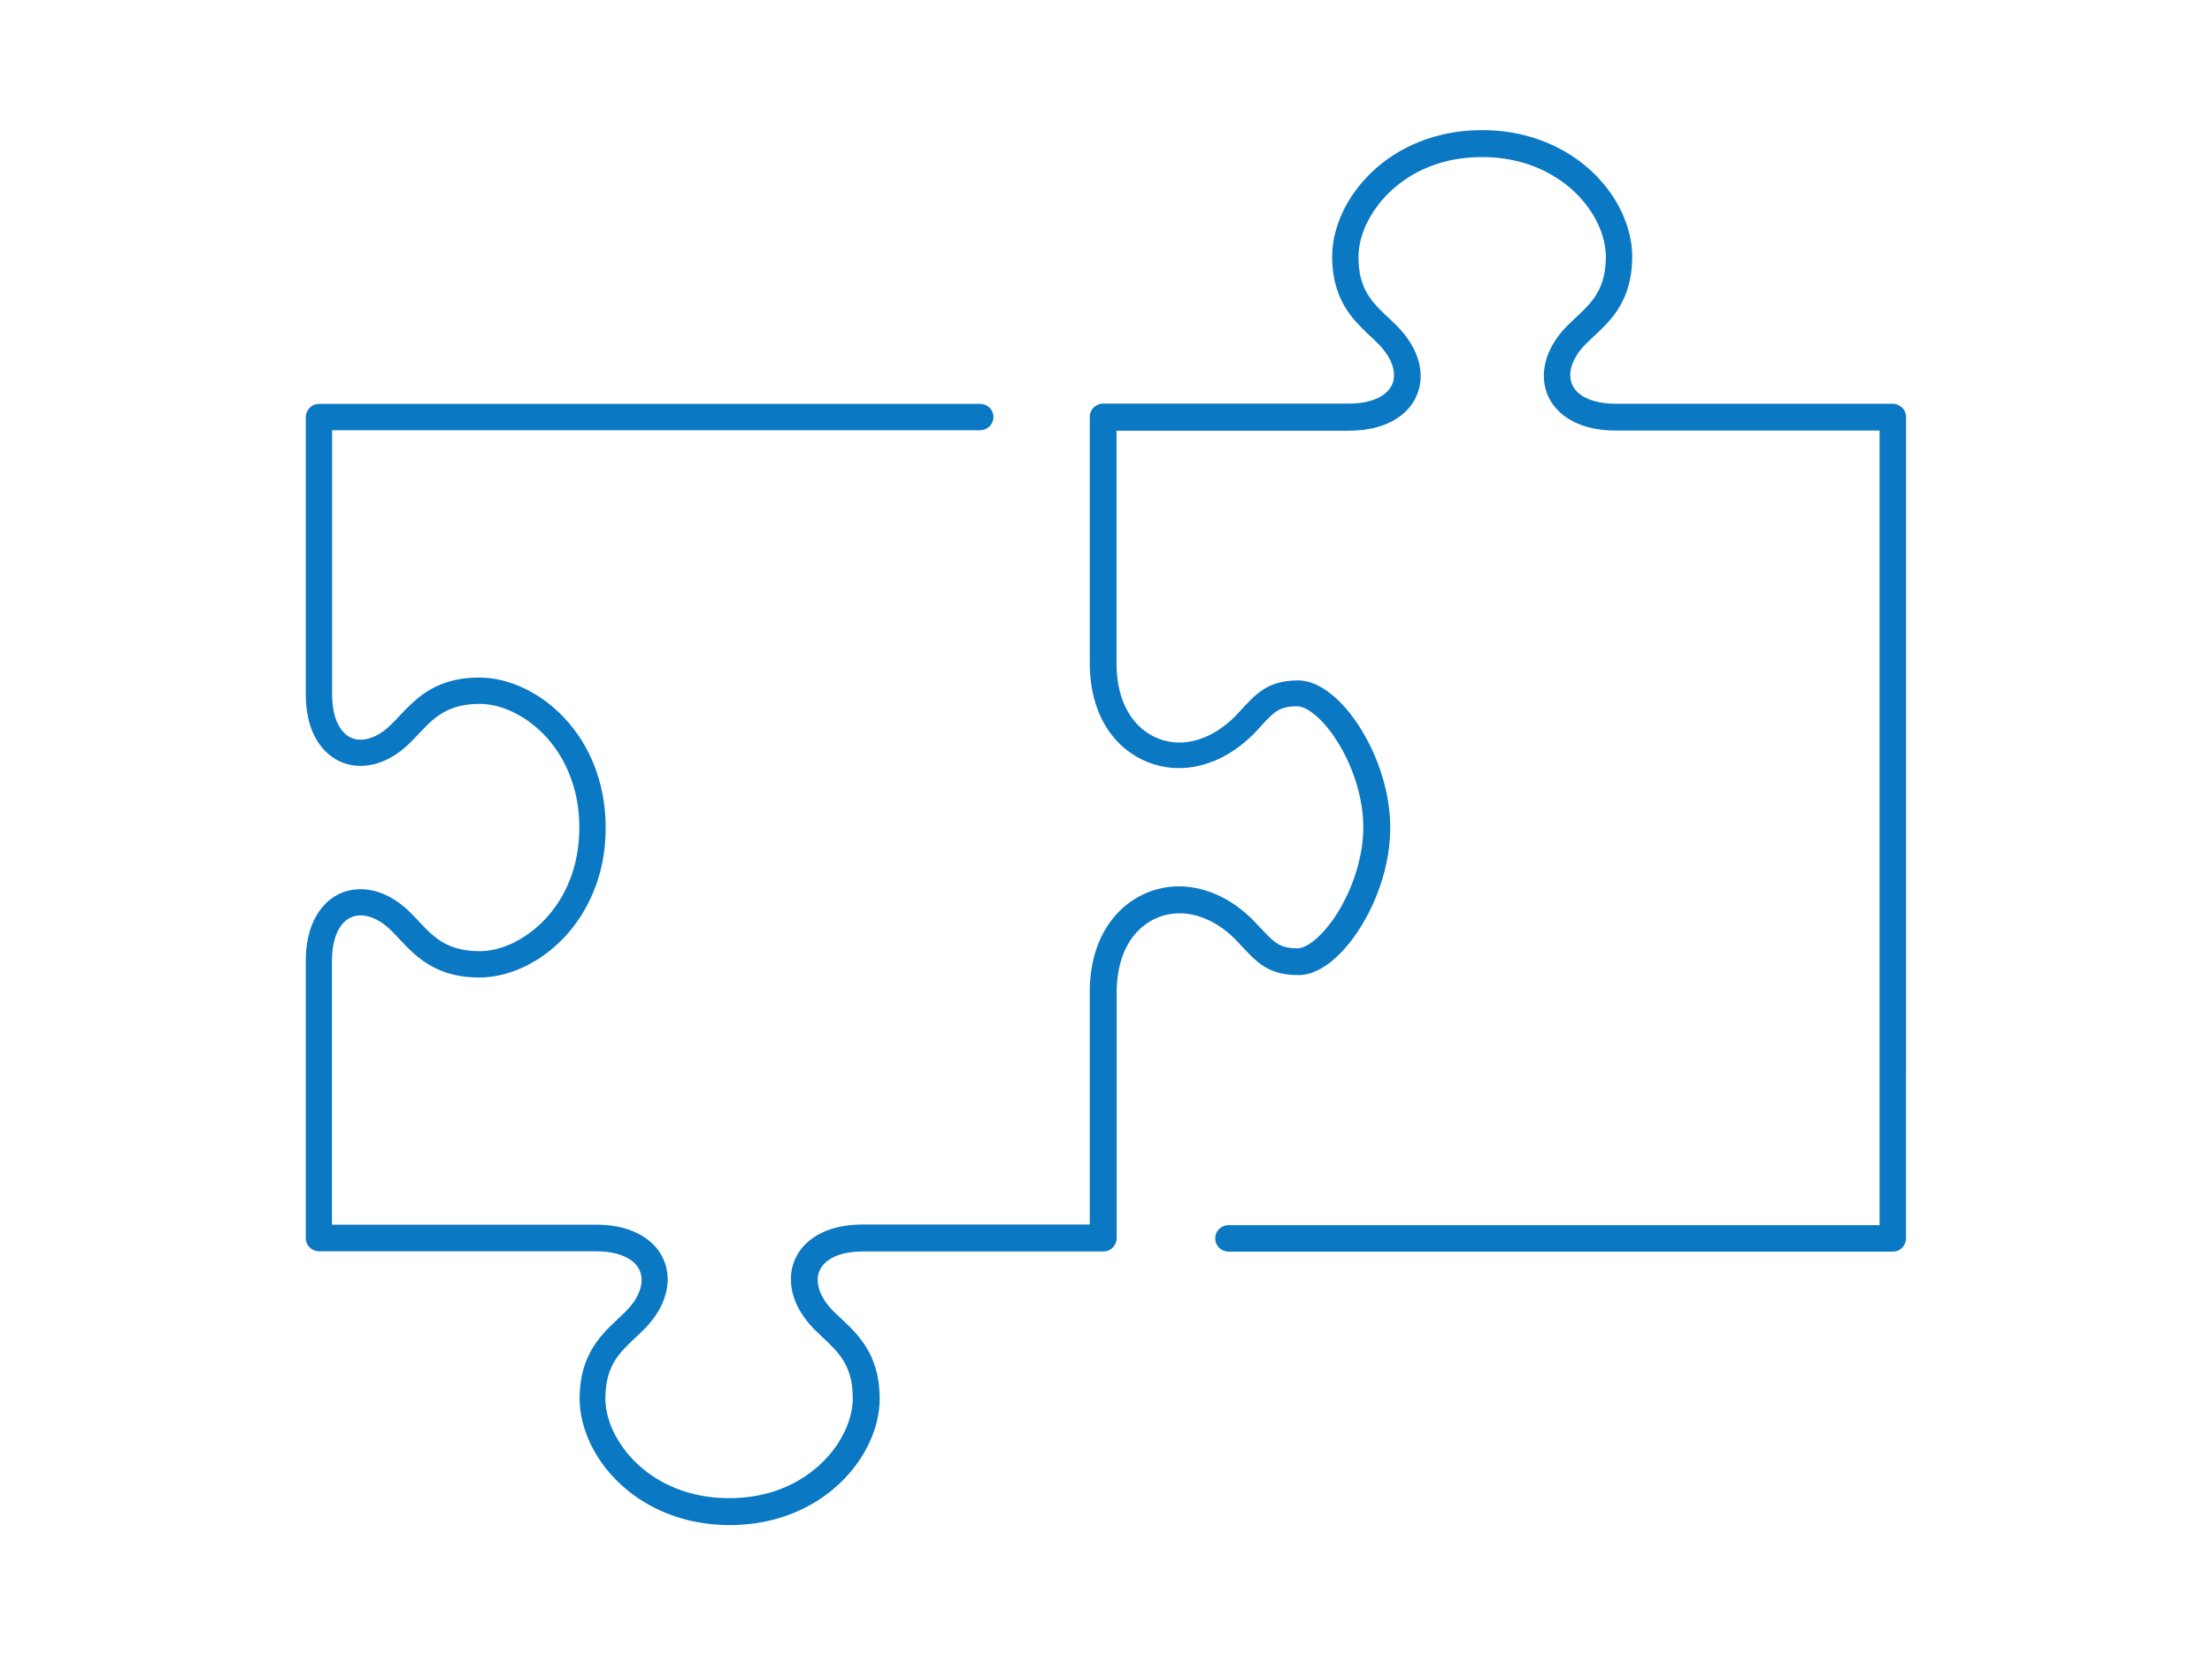 <?xml version="1.0" encoding="UTF-8"?>
<svg xmlns="http://www.w3.org/2000/svg" viewBox="0 0 147 110">
  <defs>
    <style>
      .cls-1 {
        fill: #0a78c3;
      }
    </style>
  </defs>
  <path class="cls-1" d="M126.41,27.1c-.16-.16-.39-.26-.62-.26h-18.41c-1.14,0-1.92-.28-2.38-.63-.23-.18-.39-.37-.49-.58-.1-.21-.16-.43-.16-.69,0-.29.07-.62.24-.98.17-.36.44-.75.83-1.13h0c.28-.28.6-.57.94-.89.5-.49,1.05-1.08,1.45-1.88.41-.8.66-1.79.66-3.02,0-.97-.25-1.97-.7-2.94-.68-1.44-1.83-2.8-3.4-3.8-1.57-1-3.56-1.65-5.87-1.65-3.09,0-5.59,1.14-7.3,2.76-.86.81-1.52,1.73-1.97,2.69-.45.96-.7,1.96-.7,2.94,0,.82.11,1.53.31,2.15.29.94.78,1.65,1.29,2.22.51.57,1.03,1.01,1.44,1.42h0c.39.39.66.78.83,1.13.17.36.24.69.24.98,0,.26-.05.48-.16.69-.16.31-.43.59-.9.82-.46.23-1.12.38-1.96.38h-16.32c-.48,0-.87.39-.88.87v16.32c0,1.15.17,2.17.49,3.05.48,1.33,1.29,2.34,2.26,3,.97.67,2.08.99,3.16.99.89,0,1.78-.21,2.62-.59.84-.39,1.63-.95,2.33-1.65h.01c.33-.36.61-.66.84-.91.18-.19.34-.34.48-.46.22-.18.41-.29.64-.37.23-.08.53-.13.97-.13.11,0,.27.03.48.12.35.16.81.51,1.26,1,.68.75,1.35,1.82,1.84,3.04.49,1.22.8,2.57.8,3.88,0,1.99-.72,4.09-1.69,5.65-.48.78-1.02,1.41-1.52,1.83-.25.21-.48.36-.69.45-.2.09-.36.12-.47.12-.39,0-.67-.04-.89-.11-.33-.1-.56-.25-.87-.53-.31-.28-.68-.7-1.18-1.22h0c-1.41-1.43-3.17-2.26-4.95-2.26-1.44,0-2.94.58-4.07,1.77-.56.6-1.03,1.34-1.35,2.22-.32.88-.5,1.9-.5,3.05v15.44s-15.1,0-15.1,0c-1.41,0-2.58.34-3.43.99-.42.32-.77.73-.99,1.18-.23.46-.34.96-.34,1.47,0,.58.14,1.17.41,1.73.27.56.66,1.11,1.17,1.62.33.33.65.62.95.91.45.44.83.87,1.11,1.42.28.55.47,1.23.47,2.23,0,.67-.17,1.43-.53,2.19-.53,1.13-1.47,2.25-2.76,3.08-1.29.83-2.94,1.37-4.93,1.37-2.65,0-4.7-.97-6.1-2.28-.7-.66-1.23-1.41-1.59-2.16-.36-.76-.53-1.52-.53-2.19,0-.67.09-1.19.23-1.63.21-.66.53-1.13.93-1.58.4-.45.89-.86,1.38-1.35.51-.51.91-1.05,1.18-1.62.27-.56.42-1.15.42-1.73,0-.51-.11-1.02-.34-1.47-.34-.69-.94-1.24-1.69-1.61-.76-.37-1.67-.56-2.73-.56h-17.55v-17.54c0-1.14.28-1.92.63-2.37.18-.23.37-.39.58-.49.21-.1.43-.16.69-.16.29,0,.62.07.98.24.36.17.74.44,1.12.83h0c.56.55,1.15,1.31,2.05,1.95.45.32.98.6,1.6.8.62.2,1.34.31,2.16.31.97,0,1.98-.25,2.94-.7,1.44-.68,2.8-1.83,3.8-3.4,1-1.57,1.65-3.56,1.64-5.87,0-3.08-1.14-5.59-2.76-7.3-.81-.86-1.73-1.52-2.69-1.97-.96-.45-1.97-.7-2.94-.7-.82,0-1.53.11-2.15.31-.94.29-1.65.79-2.22,1.3-.57.51-1.01,1.03-1.43,1.45h0c-.38.39-.77.66-1.12.83-.36.17-.69.24-.98.24-.26,0-.48-.05-.69-.16-.31-.16-.59-.43-.82-.9-.23-.46-.38-1.12-.38-1.97v-17.54h43.07c.48,0,.88-.39.88-.88s-.39-.87-.88-.87H21.2c-.23,0-.46.09-.62.26-.16.16-.26.39-.26.62v18.42c0,1.41.34,2.58.99,3.43.32.42.73.76,1.18.99.46.23.96.34,1.47.34.58,0,1.17-.14,1.73-.41.56-.27,1.1-.66,1.61-1.17.65-.65,1.17-1.3,1.82-1.75.33-.23.68-.42,1.12-.56.44-.14.96-.23,1.63-.23.68,0,1.44.17,2.19.53,1.13.53,2.25,1.47,3.07,2.76.82,1.29,1.37,2.94,1.37,4.93,0,2.65-.96,4.7-2.28,6.1-.66.7-1.41,1.23-2.16,1.59-.76.36-1.52.53-2.19.53-.66,0-1.19-.09-1.63-.23-.66-.21-1.13-.53-1.59-.93-.45-.4-.86-.89-1.35-1.38-.5-.51-1.05-.9-1.61-1.17-.56-.27-1.15-.41-1.73-.41-.51,0-1.02.11-1.47.34-.69.34-1.24.94-1.61,1.69-.37.76-.56,1.68-.56,2.74v18.42c0,.23.09.46.26.62.16.16.39.26.62.26h18.42c1.13,0,1.91.28,2.37.63.23.18.39.37.49.58.1.21.16.43.16.69,0,.29-.07.62-.24.98-.17.36-.44.75-.83,1.13h0c-.55.56-1.3,1.15-1.94,2.04-.32.45-.6.98-.8,1.6-.2.62-.31,1.34-.31,2.16,0,.97.25,1.97.7,2.94.68,1.44,1.83,2.8,3.4,3.8,1.57,1,3.56,1.65,5.87,1.65,3.08,0,5.59-1.14,7.3-2.76.86-.81,1.52-1.73,1.97-2.69.45-.96.7-1.96.7-2.94,0-.82-.11-1.53-.31-2.16-.29-.94-.79-1.65-1.29-2.22-.51-.57-1.03-1.01-1.45-1.42h0c-.39-.39-.66-.77-.83-1.13-.17-.36-.24-.69-.24-.98,0-.26.05-.48.16-.69.16-.31.43-.59.89-.82.46-.23,1.12-.38,1.97-.38h15.97c.23,0,.46-.09.62-.26.16-.16.26-.39.26-.62v-16.31c0-.97.15-1.78.39-2.45.37-1.01.94-1.7,1.61-2.16.66-.46,1.43-.68,2.17-.68,1.23,0,2.57.58,3.71,1.73.31.32.58.62.84.89.2.21.41.41.63.59.33.28.72.52,1.18.67.46.16.96.23,1.54.23.42,0,.83-.11,1.2-.28.66-.3,1.26-.8,1.83-1.42.84-.93,1.6-2.17,2.16-3.56.56-1.4.92-2.95.92-4.53,0-2.4-.83-4.76-1.95-6.57-.56-.91-1.2-1.68-1.89-2.25-.34-.29-.7-.52-1.08-.7-.38-.17-.78-.28-1.2-.28-.51,0-.97.06-1.39.18-.63.18-1.13.53-1.55.91-.42.39-.79.81-1.25,1.3-.57.57-1.19,1.01-1.82,1.3-.63.29-1.27.44-1.89.44-.98,0-2.01-.39-2.8-1.22-.39-.42-.73-.95-.98-1.62-.24-.67-.39-1.48-.39-2.45v-15.44h15.45c1.41,0,2.57-.34,3.43-.99.42-.32.77-.73.99-1.18.23-.46.34-.96.34-1.47,0-.58-.15-1.17-.42-1.73-.27-.56-.67-1.11-1.18-1.62-.33-.33-.65-.62-.95-.91-.45-.44-.83-.87-1.11-1.42-.28-.55-.47-1.23-.47-2.23,0-.67.17-1.43.53-2.19.53-1.13,1.47-2.25,2.76-3.08,1.29-.83,2.94-1.37,4.93-1.37,2.65,0,4.69.97,6.1,2.28.7.66,1.24,1.41,1.59,2.16.36.76.53,1.52.53,2.19,0,.66-.09,1.19-.23,1.63-.21.65-.53,1.13-.93,1.58-.4.45-.89.86-1.38,1.35-.51.51-.9,1.05-1.17,1.62-.27.56-.41,1.15-.41,1.73,0,.51.11,1.02.34,1.47.34.69.94,1.24,1.69,1.61.76.37,1.68.56,2.74.56h17.54v52.82h-43.27c-.48,0-.88.39-.88.88s.39.88.88.88h44.15c.23,0,.46-.09.62-.26.16-.16.26-.39.26-.62V27.72c0-.23-.09-.46-.26-.62Z"/>
</svg>